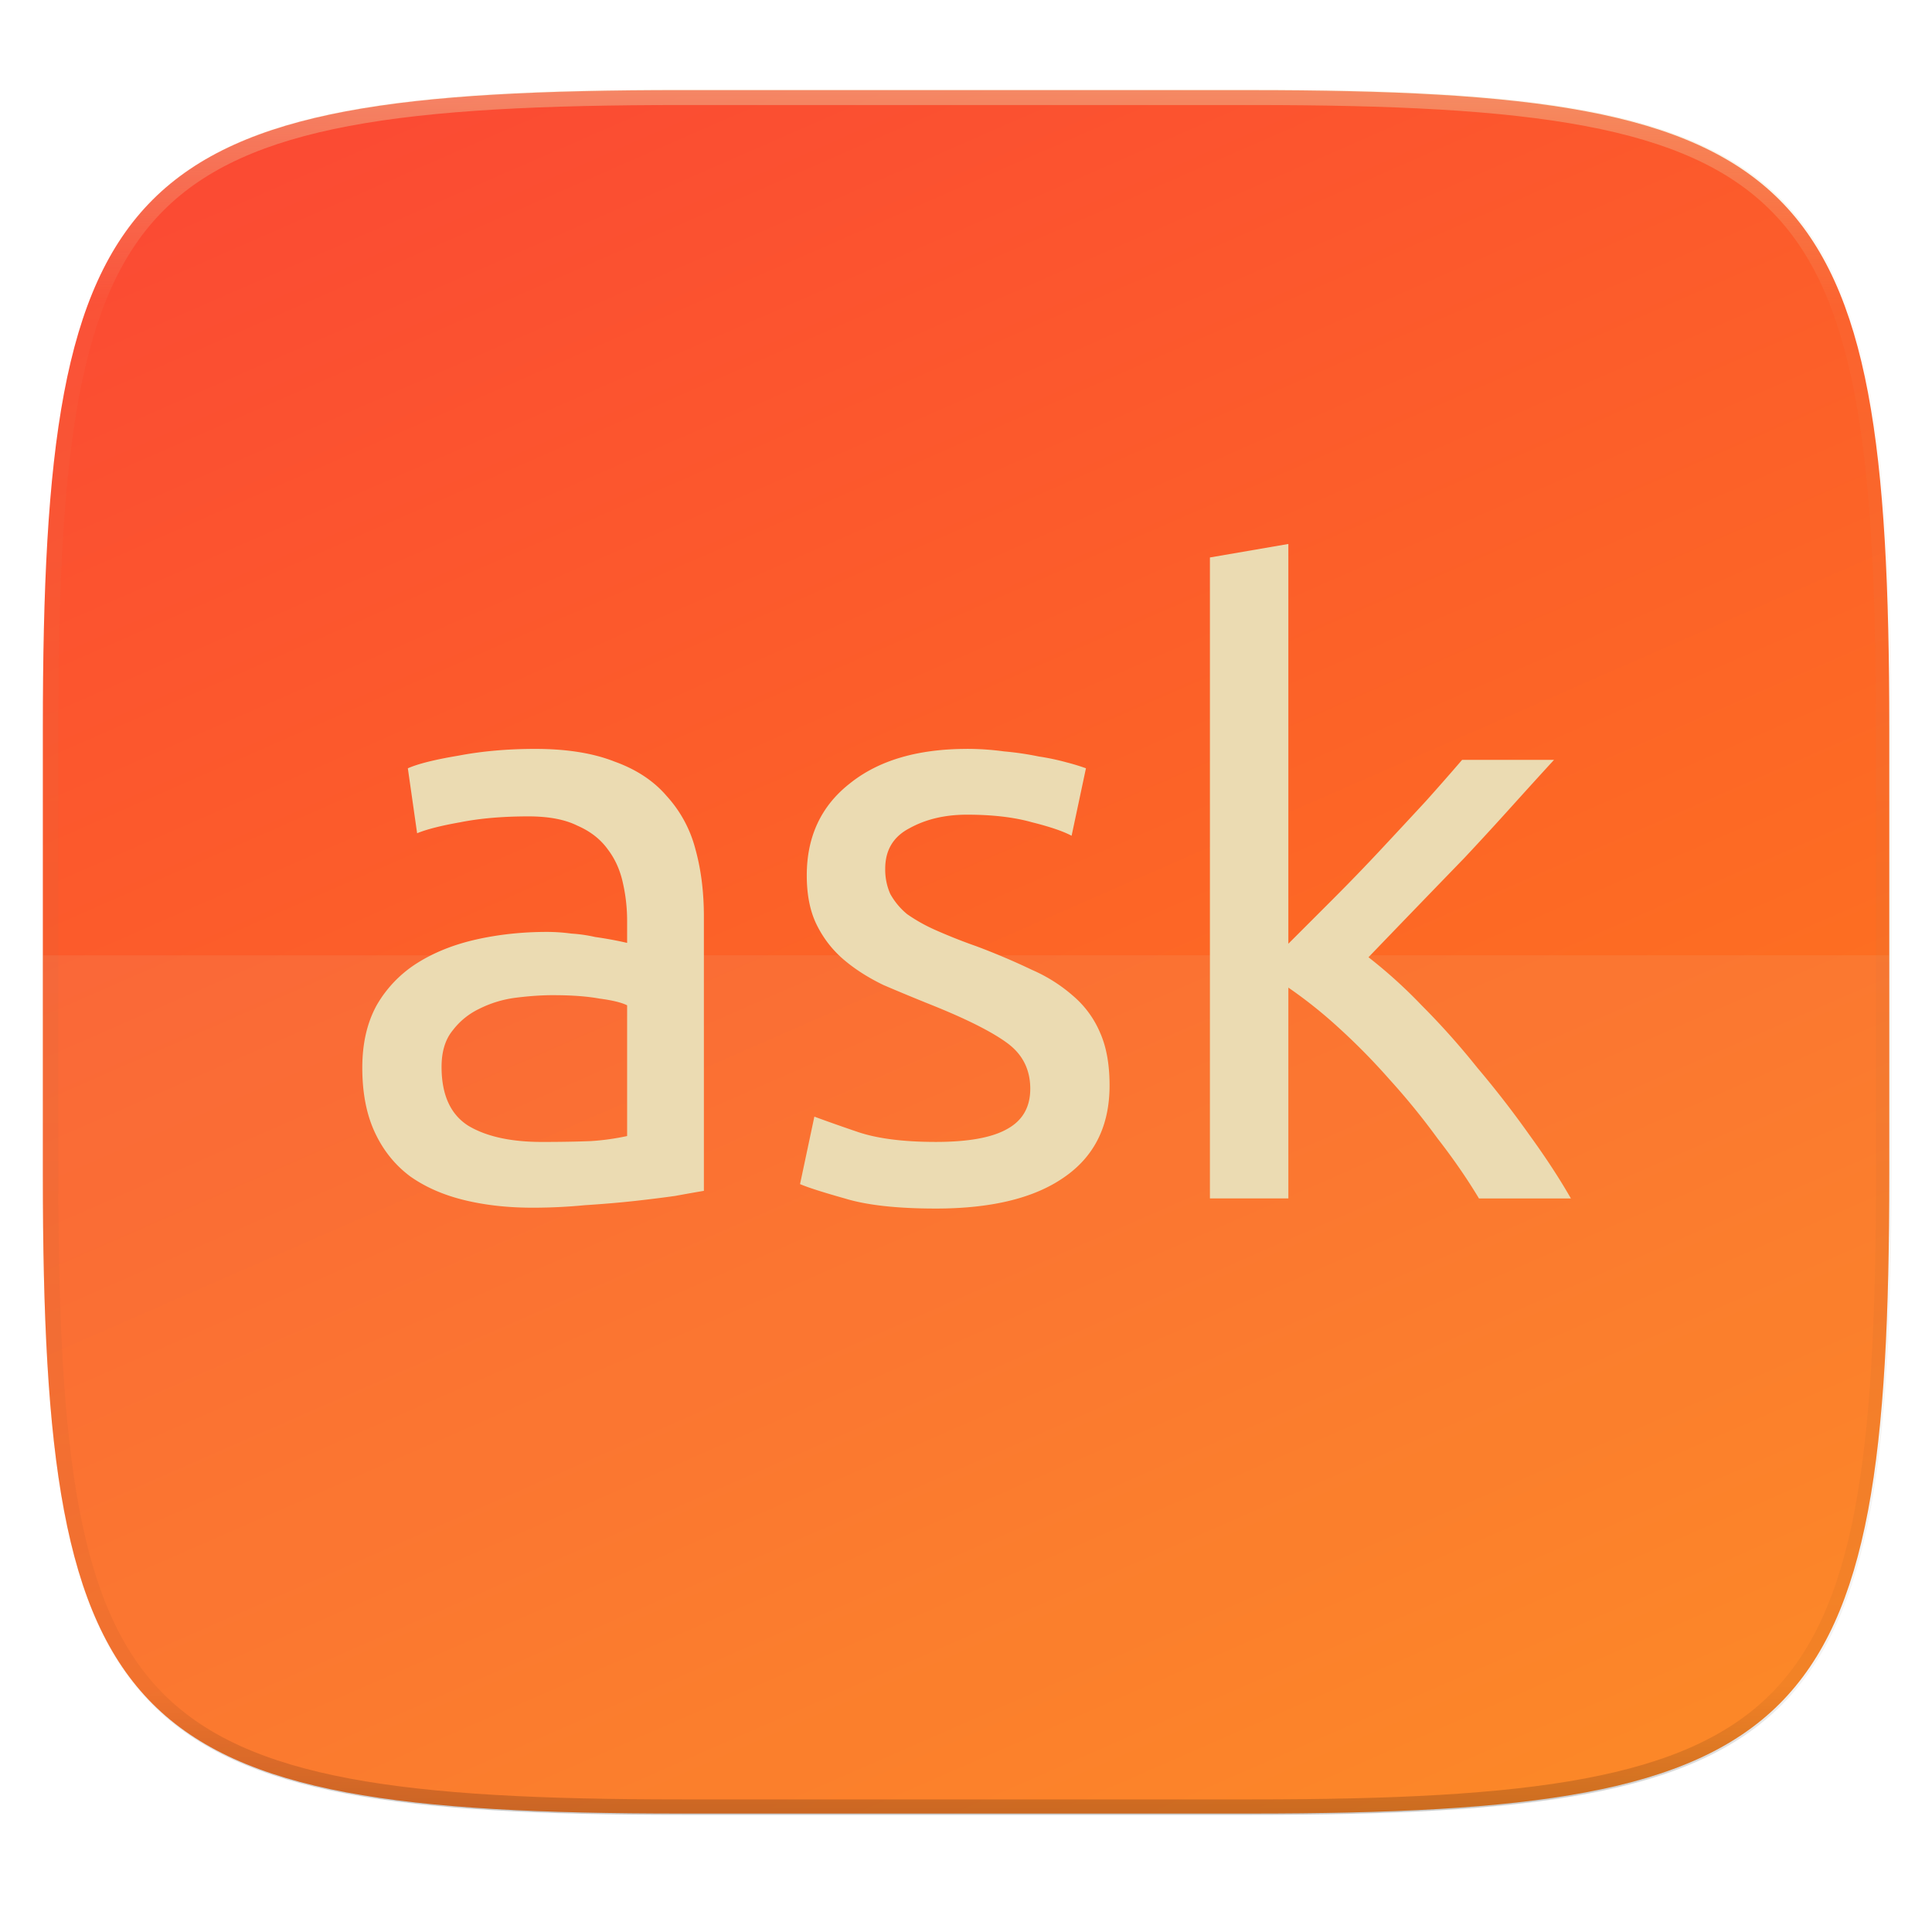 <svg xmlns="http://www.w3.org/2000/svg" width="256" height="256" viewBox="0 0 67.73 67.73">
    <defs>
        <linearGradient id="e" x1="296" x2="296" y1="-212" y2="236" gradientUnits="userSpaceOnUse">
            <stop offset="0" stop-color="#ebdbb2"/>
            <stop offset=".125" stop-color="#ebdbb2" stop-opacity=".098"/>
            <stop offset=".925" stop-opacity=".098"/>
            <stop offset="1" stop-opacity=".498"/>
        </linearGradient>
        <clipPath id="d">
            <path d="M361.938-212C507.235-212 528-191.287 528-46.125v116.25C528 215.286 507.235 236 361.937 236H214.063C68.766 236 48 215.286 48 70.125v-116.25C48-191.287 68.765-212 214.063-212z" fill="#b16286"/>
        </clipPath>
        <linearGradient id="c" x1="208" x2="96" y1="284" y2="28" gradientTransform="matrix(.27 0 0 .27 -7.129 220.56)" gradientUnits="userSpaceOnUse">
            <stop offset="0" stop-color="#fe8019"/>
            <stop offset="1" stop-color="#fb4934"/>
        </linearGradient>
        <linearGradient id="g" x1="296" x2="296" y1="-212" y2="236" gradientUnits="userSpaceOnUse">
            <stop offset="0" stop-color="#ebdbb2"/>
            <stop offset=".125" stop-color="#ebdbb2" stop-opacity=".098"/>
            <stop offset=".925" stop-opacity=".098"/>
            <stop offset="1" stop-opacity=".498"/>
        </linearGradient>
        <clipPath id="f">
            <path d="M361.938-212C507.235-212 528-191.287 528-46.125v116.25C528 215.286 507.235 236 361.937 236H214.063C68.766 236 48 215.286 48 70.125v-116.25C48-191.287 68.765-212 214.063-212z" fill="#b16286"/>
        </clipPath>
    </defs>
    <path d="M188.969 46C261.617 46 272 56.357 272 128.938v58.125c0 72.58-10.383 82.937-83.031 82.937H115.03C42.383 270 32 259.643 32 187.062v-58.125C32 56.358 42.383 46 115.031 46z" transform="matrix(.27 0 0 .27 -7.129 -8.706)" opacity=".02" filter="url(#a)"/>
    <path d="M188.969 44C261.617 44 272 54.357 272 126.938v58.124C272 257.644 261.617 268 188.969 268H115.03C42.383 268 32 257.643 32 185.062v-58.125C32 54.358 42.383 44 115.031 44z" transform="matrix(.27 0 0 .27 -7.129 -8.706)" opacity=".1" filter="url(#b)"/>
    <path d="M43.837 232.428c19.594 0 22.395 2.793 22.395 22.369v15.676c0 19.576-2.8 22.37-22.395 22.37H23.896c-19.594 0-22.394-2.794-22.394-22.37v-15.676c0-19.576 2.8-22.37 22.394-22.37z" fill="url(#c)" transform="translate(0 -229.267)"/>
    <path d="M1.502 33.49v7.717c0 2.447.044 4.631.158 6.581.058.975.133 1.891.23 2.752.096.86.213 1.666.355 2.42.143.754.31 1.456.504 2.109.195.653.418 1.258.672 1.818.254.56.54 1.074.86 1.547.32.473.676.905 1.07 1.298s.826.748 1.3 1.068c.473.32.988.605 1.548.86.56.253 1.167.476 1.82.67.655.195 1.357.361 2.112.503.754.142 1.56.26 2.422.356.862.096 1.78.171 2.755.228 1.952.115 4.138.158 6.588.158h19.942c2.449 0 4.636-.043 6.587-.158a52.812 52.812 0 0 0 2.755-.228 32.837 32.837 0 0 0 2.423-.356 21.088 21.088 0 0 0 2.11-.503c.655-.194 1.26-.417 1.82-.67.561-.255 1.076-.54 1.55-.86.474-.32.906-.675 1.3-1.068a8.81 8.81 0 0 0 1.069-1.298c.32-.473.606-.987.86-1.547.255-.56.477-1.165.672-1.818.195-.653.362-1.355.504-2.109.142-.754.26-1.56.356-2.42.096-.86.172-1.777.229-2.752.115-1.95.159-4.134.159-6.581V33.49H1.502z" opacity=".1" fill="#ebdbb2"/>
    <path d="M45.166 19.07l-2.75.473v22.47h2.75v-7.391a16.25 16.25 0 0 1 1.745 1.39 22.73 22.73 0 0 1 1.803 1.832c.591.65 1.153 1.34 1.685 2.07.552.71 1.035 1.41 1.449 2.1h3.223c-.394-.69-.877-1.43-1.449-2.218a34.527 34.527 0 0 0-1.833-2.366 26.507 26.507 0 0 0-1.952-2.187 17.328 17.328 0 0 0-1.862-1.685 1215.726 1215.726 0 0 1 3.37-3.49 127.24 127.24 0 0 0 1.656-1.803c.533-.591 1.025-1.133 1.478-1.626h-3.222a97.35 97.35 0 0 1-1.272 1.448c-.493.533-1.015 1.095-1.567 1.686a70.386 70.386 0 0 1-1.685 1.744l-1.567 1.567zm-26.404 7.184c-.966 0-1.862.079-2.69.237-.828.138-1.419.286-1.774.443l.325 2.277c.335-.138.838-.266 1.508-.384.69-.138 1.488-.207 2.395-.207.71 0 1.281.108 1.715.325.453.197.808.473 1.064.828.256.335.434.729.532 1.182.099.434.148.877.148 1.33v.77a13.241 13.241 0 0 0-1.123-.207 5.236 5.236 0 0 0-.828-.119 6.49 6.49 0 0 0-.857-.059c-.868 0-1.696.089-2.484.266-.789.178-1.478.454-2.07.828a4.248 4.248 0 0 0-1.419 1.479c-.335.61-.503 1.34-.503 2.187 0 .887.148 1.646.444 2.277.295.631.71 1.143 1.242 1.538.532.374 1.163.65 1.892.827.73.178 1.528.266 2.395.266.611 0 1.222-.029 1.833-.088.63-.04 1.212-.09 1.744-.148.532-.06 1.006-.118 1.42-.177.433-.08.768-.138 1.005-.178v-9.609c0-.867-.099-1.656-.296-2.365a4.382 4.382 0 0 0-1.005-1.863c-.454-.532-1.064-.936-1.833-1.212-.75-.296-1.676-.444-2.78-.444zm15.139 0c-1.735 0-3.105.405-4.11 1.213-1.005.788-1.508 1.862-1.508 3.222 0 .69.118 1.272.355 1.745.236.473.552.877.946 1.212.394.335.858.63 1.39.887.552.237 1.123.473 1.714.71 1.222.492 2.1.936 2.632 1.33s.798.926.798 1.596c0 .65-.276 1.124-.828 1.42-.532.296-1.36.443-2.483.443-1.144 0-2.06-.118-2.75-.354a62.67 62.67 0 0 1-1.508-.532l-.502 2.365c.275.118.798.286 1.567.502.769.237 1.833.355 3.193.355 1.951 0 3.45-.365 4.494-1.094 1.064-.73 1.597-1.803 1.597-3.222 0-.73-.109-1.341-.326-1.834a3.467 3.467 0 0 0-.946-1.3A5.525 5.525 0 0 0 36.177 34a24.262 24.262 0 0 0-1.95-.828 19.47 19.47 0 0 1-1.42-.562 5.891 5.891 0 0 1-1.005-.562 2.47 2.47 0 0 1-.592-.71 2.095 2.095 0 0 1-.177-.886c0-.65.285-1.124.857-1.42.572-.315 1.242-.472 2.01-.472.888 0 1.647.088 2.277.266.631.157 1.094.315 1.39.473l.503-2.366a7.736 7.736 0 0 0-.68-.207 8.324 8.324 0 0 0-.976-.206 10.497 10.497 0 0 0-1.212-.178 9.626 9.626 0 0 0-1.301-.089zm-14.488 8.634c.63 0 1.163.04 1.597.118.453.06.778.138.975.237v4.583a8.558 8.558 0 0 1-1.271.177c-.493.02-1.065.03-1.715.03-1.084 0-1.942-.188-2.572-.562-.631-.395-.947-1.084-.947-2.07 0-.532.129-.956.385-1.272.256-.335.572-.59.946-.768a3.968 3.968 0 0 1 1.271-.384c.473-.06.917-.09 1.33-.09z" fill="#ebdbb2"/>
    <path d="M361.938-212C507.235-212 528-191.287 528-46.125v116.25C528 215.286 507.235 236 361.937 236H214.063C68.766 236 48 215.286 48 70.125v-116.25C48-191.287 68.765-212 214.063-212z" clip-path="url(#f)" transform="matrix(.135 0 0 .135 -4.976 31.762)" opacity=".4" fill="none" stroke="url(#g)" stroke-width="8" stroke-linecap="round" stroke-linejoin="round"/>
</svg>
